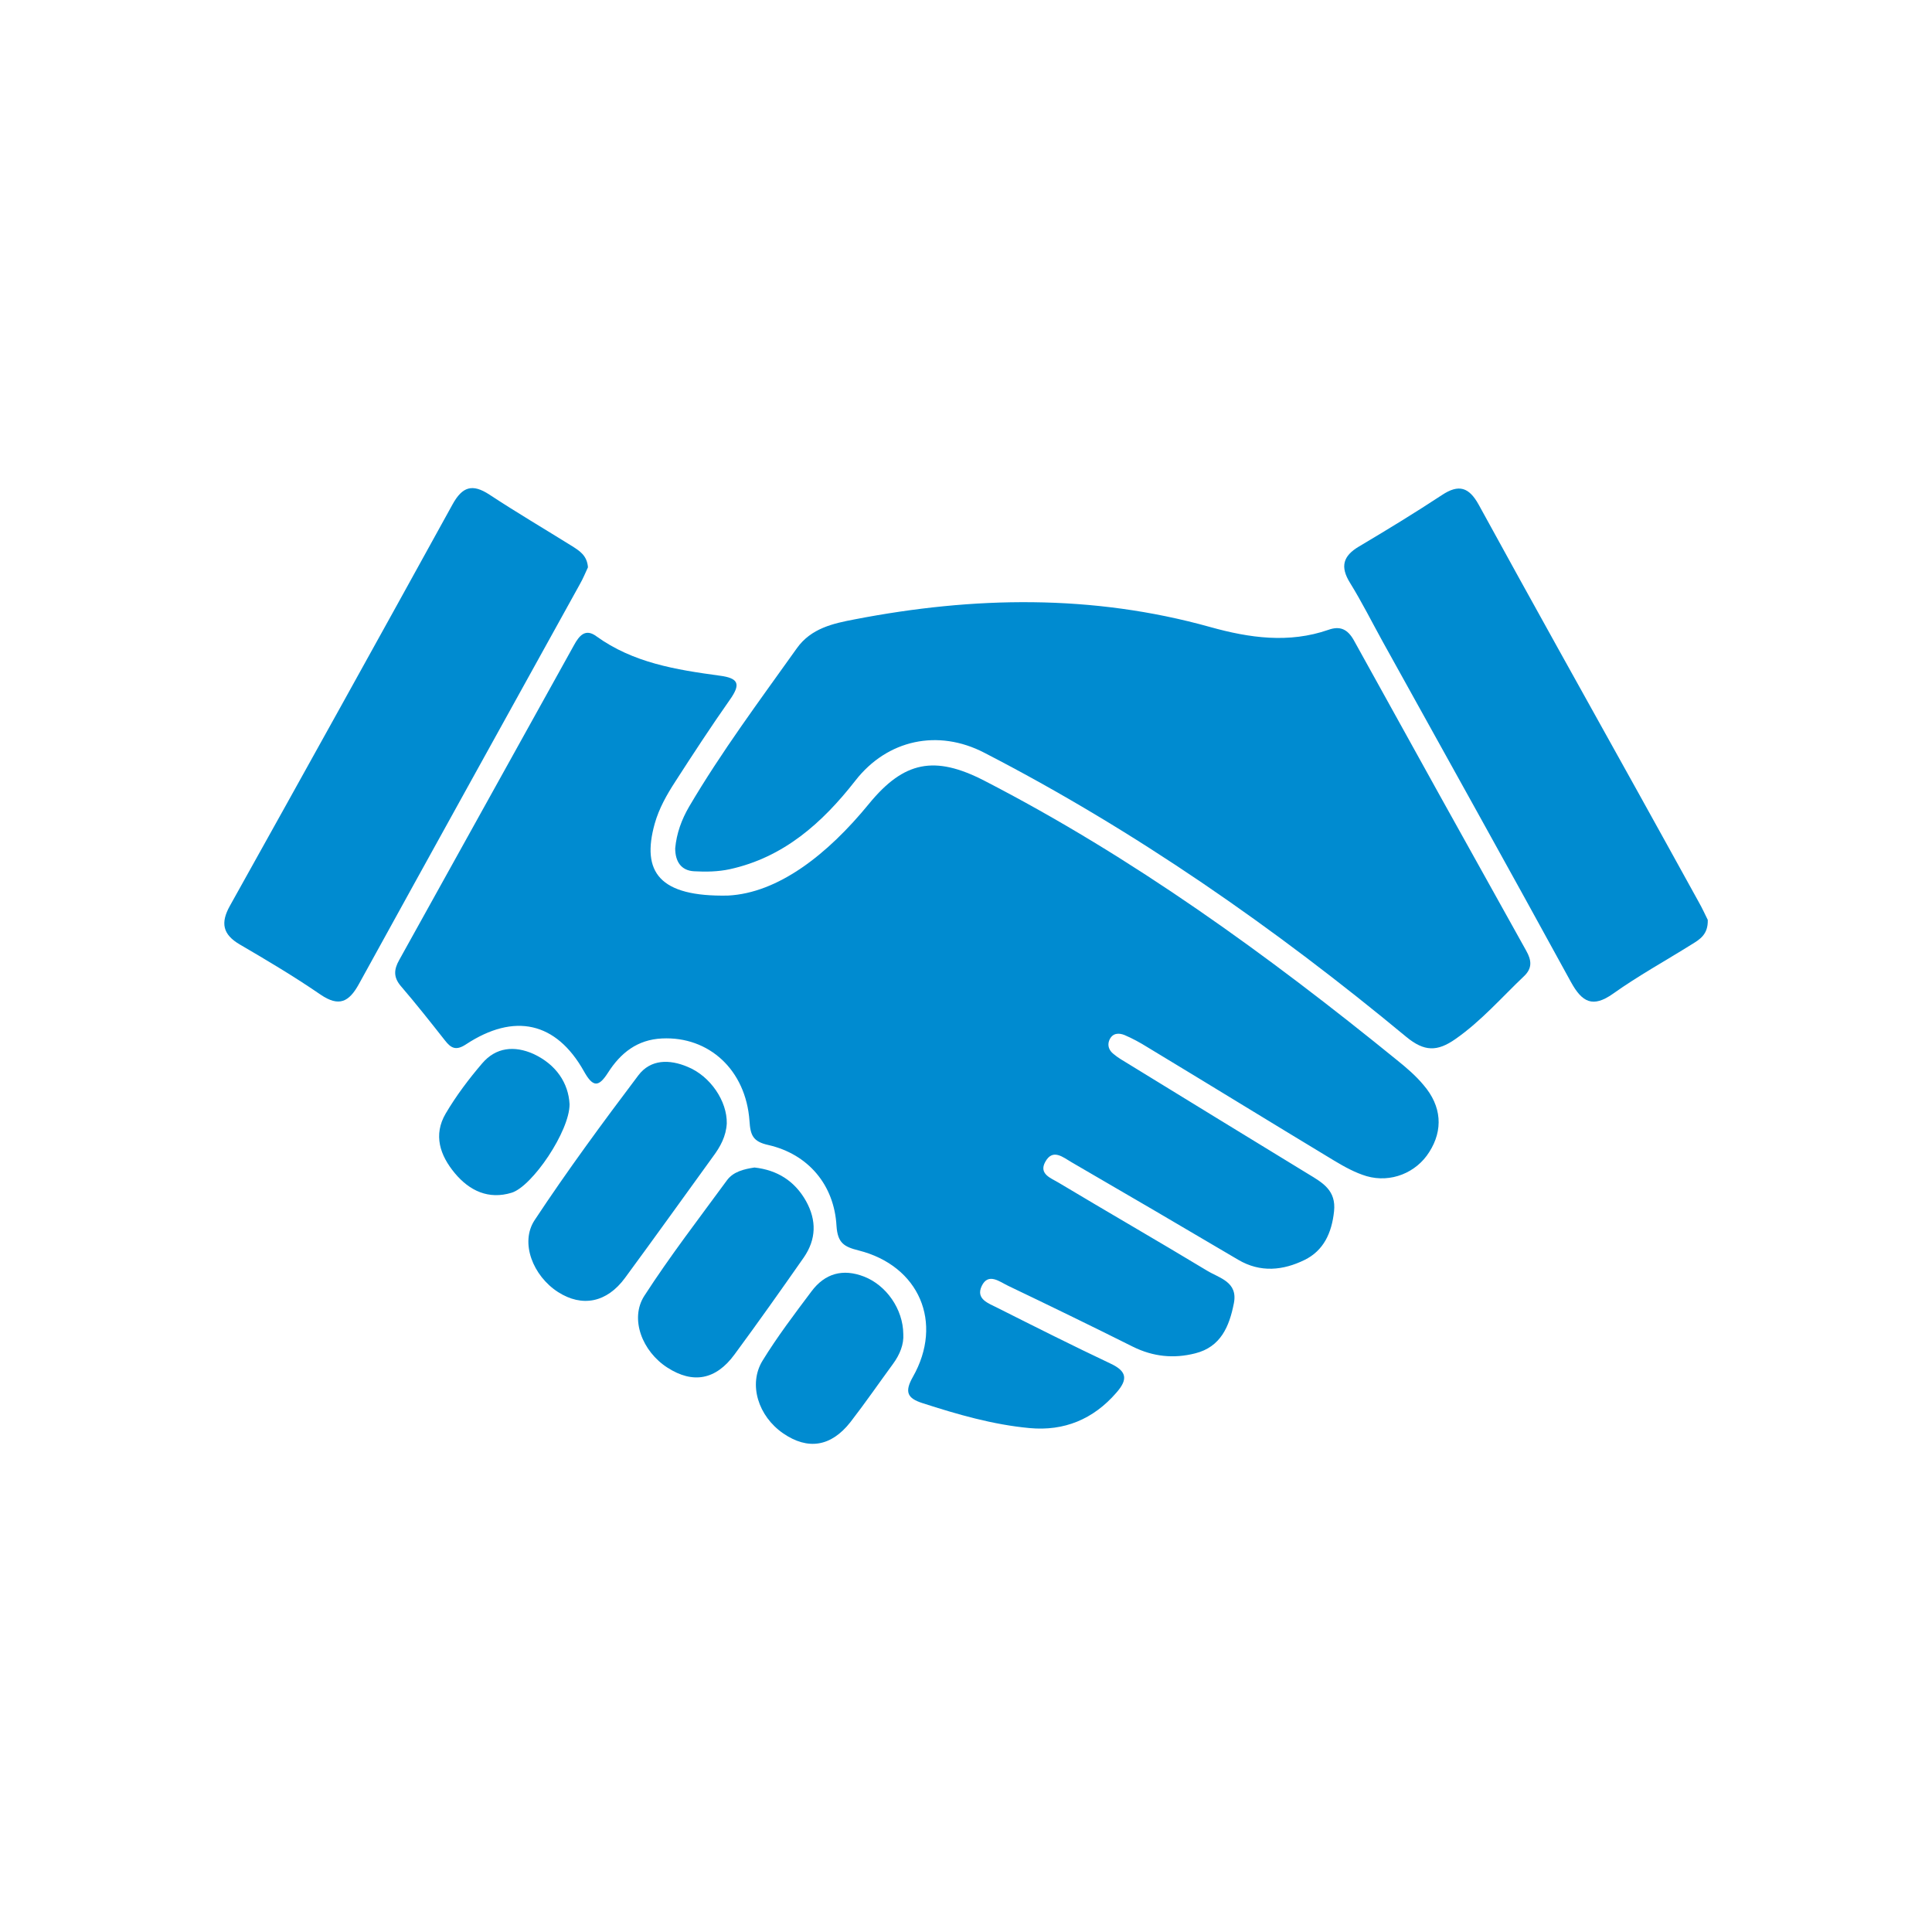 <?xml version="1.0" encoding="utf-8"?>
<!-- Generator: Adobe Illustrator 27.9.0, SVG Export Plug-In . SVG Version: 6.00 Build 0)  -->
<svg version="1.1" xmlns="http://www.w3.org/2000/svg" xmlns:xlink="http://www.w3.org/1999/xlink" x="0px" y="0px"
	 viewBox="0 0 85.04 85.04" style="enable-background:new 0 0 85.04 85.04;" xml:space="preserve">
<style type="text/css">
	.st0{display:none;}
	.st1{display:inline;fill:none;stroke:#FFED00;stroke-miterlimit:10;}
	.st2{clip-path:url(#SVGID_00000148637706992045127560000008977892526348048559_);fill:#0095DB;}
	
		.st3{clip-path:url(#SVGID_00000148637706992045127560000008977892526348048559_);fill:none;stroke:#FFFFFF;stroke-width:1.508;stroke-linejoin:round;stroke-miterlimit:10;}
	.st4{clip-path:url(#SVGID_00000148637706992045127560000008977892526348048559_);}
	.st5{clip-path:url(#SVGID_00000067232627830289607250000003566302853632870036_);fill:#6D6F71;}
	.st6{clip-path:url(#SVGID_00000067232627830289607250000003566302853632870036_);fill:#0095DB;}
	.st7{opacity:0.5;clip-path:url(#SVGID_00000067232627830289607250000003566302853632870036_);}
	.st8{opacity:0.95;}
	.st9{fill:#008BD0;}
	.st10{display:inline;fill:#008BD0;}
	.st11{display:inline;}
	.st12{fill:#FFFFFF;}
	.st13{display:inline;opacity:0.95;}
	.st14{fill-rule:evenodd;clip-rule:evenodd;fill:#FFFFFF;}
	.st15{fill:none;}
	.st16{opacity:0.5;fill:none;}
	.st17{fill-rule:evenodd;clip-rule:evenodd;fill:#008BD0;}
	.st18{clip-path:url(#SVGID_00000073712233120715349020000014985070838147207852_);fill:#E30613;}
	
		.st19{clip-path:url(#SVGID_00000073712233120715349020000014985070838147207852_);fill:none;stroke:#FFFFFF;stroke-width:1.508;stroke-linejoin:round;stroke-miterlimit:10;}
	.st20{clip-path:url(#SVGID_00000073712233120715349020000014985070838147207852_);}
	.st21{clip-path:url(#SVGID_00000090288003579274791600000015471897173329220775_);fill:#6D6F71;}
	.st22{clip-path:url(#SVGID_00000090288003579274791600000015471897173329220775_);fill:#E30613;}
	.st23{fill:#E30613;}
	.st24{display:inline;fill:#FFFFFF;}
	.st25{display:inline;fill:#E30613;}
	.st26{display:inline;fill:#706F6F;}
	.st27{fill:#DC0D15;}
	.st28{fill-rule:evenodd;clip-rule:evenodd;fill:#DC0D15;}
	.st29{clip-path:url(#SVGID_00000123429787958137734980000000715978297435127681_);fill:#814997;}
	
		.st30{clip-path:url(#SVGID_00000123429787958137734980000000715978297435127681_);fill:none;stroke:#FFFFFF;stroke-width:1.502;stroke-linejoin:round;stroke-miterlimit:10;}
	.st31{clip-path:url(#SVGID_00000123429787958137734980000000715978297435127681_);}
	.st32{clip-path:url(#SVGID_00000132068017070390869470000007383662088254986653_);fill:#6D6F71;}
	.st33{clip-path:url(#SVGID_00000132068017070390869470000007383662088254986653_);fill:#814997;}
	.st34{fill:#814997;}
	.st35{fill-rule:evenodd;clip-rule:evenodd;fill:#814997;}
</style>
<g id="H_x26_S">
	<g id="Other">
		<g id="Levels_of_membership">
		</g>
	</g>
	<g id="Layer_8">
		<g>
			<g>
				<path class="st9" d="M32.04,39.42c2.21-0.11,4.38-1.8,6.21-4.04c1.54-1.88,2.89-2.14,5.07-1.02
					c6.54,3.37,12.47,7.67,18.18,12.31c0.41,0.33,0.82,0.68,1.16,1.09c0.8,0.93,0.87,1.98,0.25,2.95c-0.57,0.91-1.69,1.37-2.76,1.06
					c-0.5-0.15-0.97-0.41-1.42-0.68c-2.75-1.66-5.48-3.34-8.23-5c-0.32-0.2-0.65-0.38-1-0.53c-0.25-0.1-0.53-0.1-0.67,0.22
					c-0.1,0.24-0.01,0.46,0.18,0.61c0.2,0.17,0.43,0.3,0.66,0.44c2.64,1.62,5.28,3.24,7.92,4.85c0.63,0.38,1.23,0.72,1.13,1.64
					c-0.1,0.95-0.46,1.73-1.3,2.14c-0.94,0.46-1.94,0.57-2.92-0.01c-2.44-1.44-4.88-2.87-7.33-4.29c-0.38-0.22-0.83-0.62-1.16-0.02
					c-0.3,0.54,0.26,0.72,0.59,0.92c2.17,1.3,4.36,2.56,6.53,3.87c0.54,0.33,1.37,0.49,1.18,1.44c-0.2,1.02-0.58,1.92-1.7,2.2
					c-0.94,0.24-1.85,0.15-2.74-0.29c-1.82-0.91-3.65-1.8-5.49-2.68c-0.38-0.18-0.88-0.6-1.17,0.01c-0.27,0.58,0.31,0.76,0.7,0.96
					c1.65,0.83,3.3,1.66,4.97,2.45c0.73,0.34,0.77,0.7,0.26,1.28c-1.02,1.18-2.31,1.7-3.82,1.56c-1.62-0.15-3.17-0.6-4.72-1.1
					c-0.65-0.21-0.8-0.48-0.42-1.15c1.36-2.39,0.28-4.9-2.39-5.57c-0.63-0.16-0.92-0.32-0.97-1.08c-0.1-1.81-1.25-3.16-3-3.56
					c-0.68-0.15-0.79-0.43-0.83-1.06c-0.16-2.25-1.79-3.73-3.85-3.63c-1.08,0.05-1.82,0.63-2.38,1.51c-0.4,0.62-0.65,0.67-1.06-0.07
					c-1.22-2.17-3.06-2.58-5.19-1.18c-0.44,0.29-0.66,0.17-0.93-0.18c-0.63-0.8-1.27-1.61-1.94-2.39c-0.33-0.39-0.3-0.73-0.07-1.14
					c2.57-4.62,5.13-9.25,7.7-13.87c0.22-0.4,0.49-0.74,0.97-0.39c1.63,1.18,3.52,1.48,5.43,1.74c0.86,0.11,0.94,0.38,0.45,1.07
					c-0.83,1.18-1.62,2.39-2.4,3.6c-0.37,0.57-0.71,1.17-0.9,1.84C28.22,38.39,29.03,39.48,32.04,39.42z"/>
				<path class="st9" d="M29.72,37.34c0.06-0.66,0.28-1.26,0.61-1.83c1.43-2.43,3.11-4.68,4.74-6.97c0.63-0.89,1.61-1.1,2.56-1.28
					c5.23-1.01,10.45-1.11,15.64,0.34c1.72,0.48,3.46,0.73,5.21,0.12c0.51-0.18,0.84-0.02,1.11,0.46c2.52,4.56,5.05,9.12,7.59,13.67
					c0.23,0.41,0.28,0.76-0.1,1.12c-0.99,0.94-1.88,1.97-3.01,2.76c-0.81,0.57-1.38,0.56-2.17-0.09
					c-5.78-4.79-11.91-9.07-18.58-12.51c-2.03-1.05-4.26-0.58-5.67,1.23c-1.46,1.87-3.16,3.38-5.53,3.9
					c-0.51,0.11-1.05,0.12-1.57,0.09C29.98,38.32,29.72,37.92,29.72,37.34z"/>
				<path class="st9" d="M25.88,24.97c-0.1,0.21-0.21,0.49-0.36,0.75c-3.24,5.86-6.49,11.72-9.72,17.59
					c-0.44,0.8-0.88,1.02-1.69,0.47c-1.15-0.79-2.36-1.51-3.56-2.21c-0.75-0.44-0.85-0.95-0.43-1.7c3.28-5.88,6.55-11.77,9.8-17.67
					c0.43-0.78,0.87-0.92,1.62-0.43c1.2,0.79,2.44,1.52,3.66,2.28C25.51,24.25,25.84,24.45,25.88,24.97z"/>
				<path class="st9" d="M75.17,40.49c0.02,0.64-0.35,0.86-0.71,1.08c-1.15,0.72-2.35,1.38-3.46,2.17
					c-0.89,0.63-1.36,0.38-1.85-0.51c-2.74-5.01-5.52-9.99-8.29-14.99c-0.48-0.87-0.92-1.75-1.44-2.59
					c-0.44-0.71-0.3-1.18,0.39-1.59c1.23-0.73,2.46-1.48,3.66-2.27c0.74-0.49,1.19-0.35,1.62,0.43c2.3,4.2,4.64,8.39,6.97,12.58
					c0.9,1.63,1.81,3.26,2.71,4.9C74.93,39.98,75.07,40.29,75.17,40.49z"/>
				<path class="st9" d="M31.99,49.45c-0.03,0.56-0.28,1.02-0.6,1.45c-1.29,1.78-2.57,3.57-3.88,5.35c-0.8,1.09-1.89,1.3-2.95,0.62
					c-1.1-0.71-1.68-2.17-1.03-3.16c1.44-2.18,3-4.3,4.57-6.38c0.54-0.71,1.37-0.71,2.17-0.37C31.27,47.37,32.01,48.47,31.99,49.45z
					"/>
				<path class="st9" d="M33.21,51.39c1,0.11,1.77,0.59,2.27,1.48c0.47,0.85,0.45,1.68-0.1,2.48c-1,1.43-2.01,2.86-3.05,4.27
					c-0.82,1.12-1.83,1.3-2.95,0.58c-1.11-0.71-1.67-2.15-1.02-3.16c1.13-1.75,2.41-3.41,3.64-5.09
					C32.28,51.57,32.75,51.46,33.21,51.39z"/>
				<path class="st9" d="M39.76,58.72c0.03,0.45-0.15,0.9-0.45,1.31c-0.63,0.86-1.23,1.73-1.88,2.57c-0.85,1.08-1.87,1.24-2.96,0.49
					c-1.09-0.75-1.54-2.15-0.91-3.19c0.65-1.06,1.41-2.06,2.16-3.06c0.59-0.79,1.38-1.01,2.31-0.65
					C39.01,56.57,39.75,57.62,39.76,58.72z"/>
				<path class="st9" d="M25.07,48.6c0.01,1.18-1.64,3.62-2.55,3.9c-1.01,0.31-1.85-0.08-2.5-0.86c-0.65-0.78-0.96-1.68-0.4-2.63
					c0.46-0.78,1.01-1.51,1.6-2.2c0.61-0.72,1.43-0.79,2.26-0.42C24.49,46.86,25.02,47.68,25.07,48.6z"/>
			</g>
			<rect y="0" class="st15" width="85.04" height="85.04"/>
		</g>
	</g>
</g>
<g id="HR">
	<g id="Other_00000140727067246891627410000002544761306000756399_">
		<g id="Membership_levels">
		</g>
	</g>
	<g id="Layer_11">
	</g>
</g>
<g id="_x38_th_and_9thPage">
	<g id="Other_00000001664600966769335630000008271229114487610506_">
		<g id="Membership_Levels">
		</g>
	</g>
	<g id="Layer_13">
	</g>
</g>
</svg>

